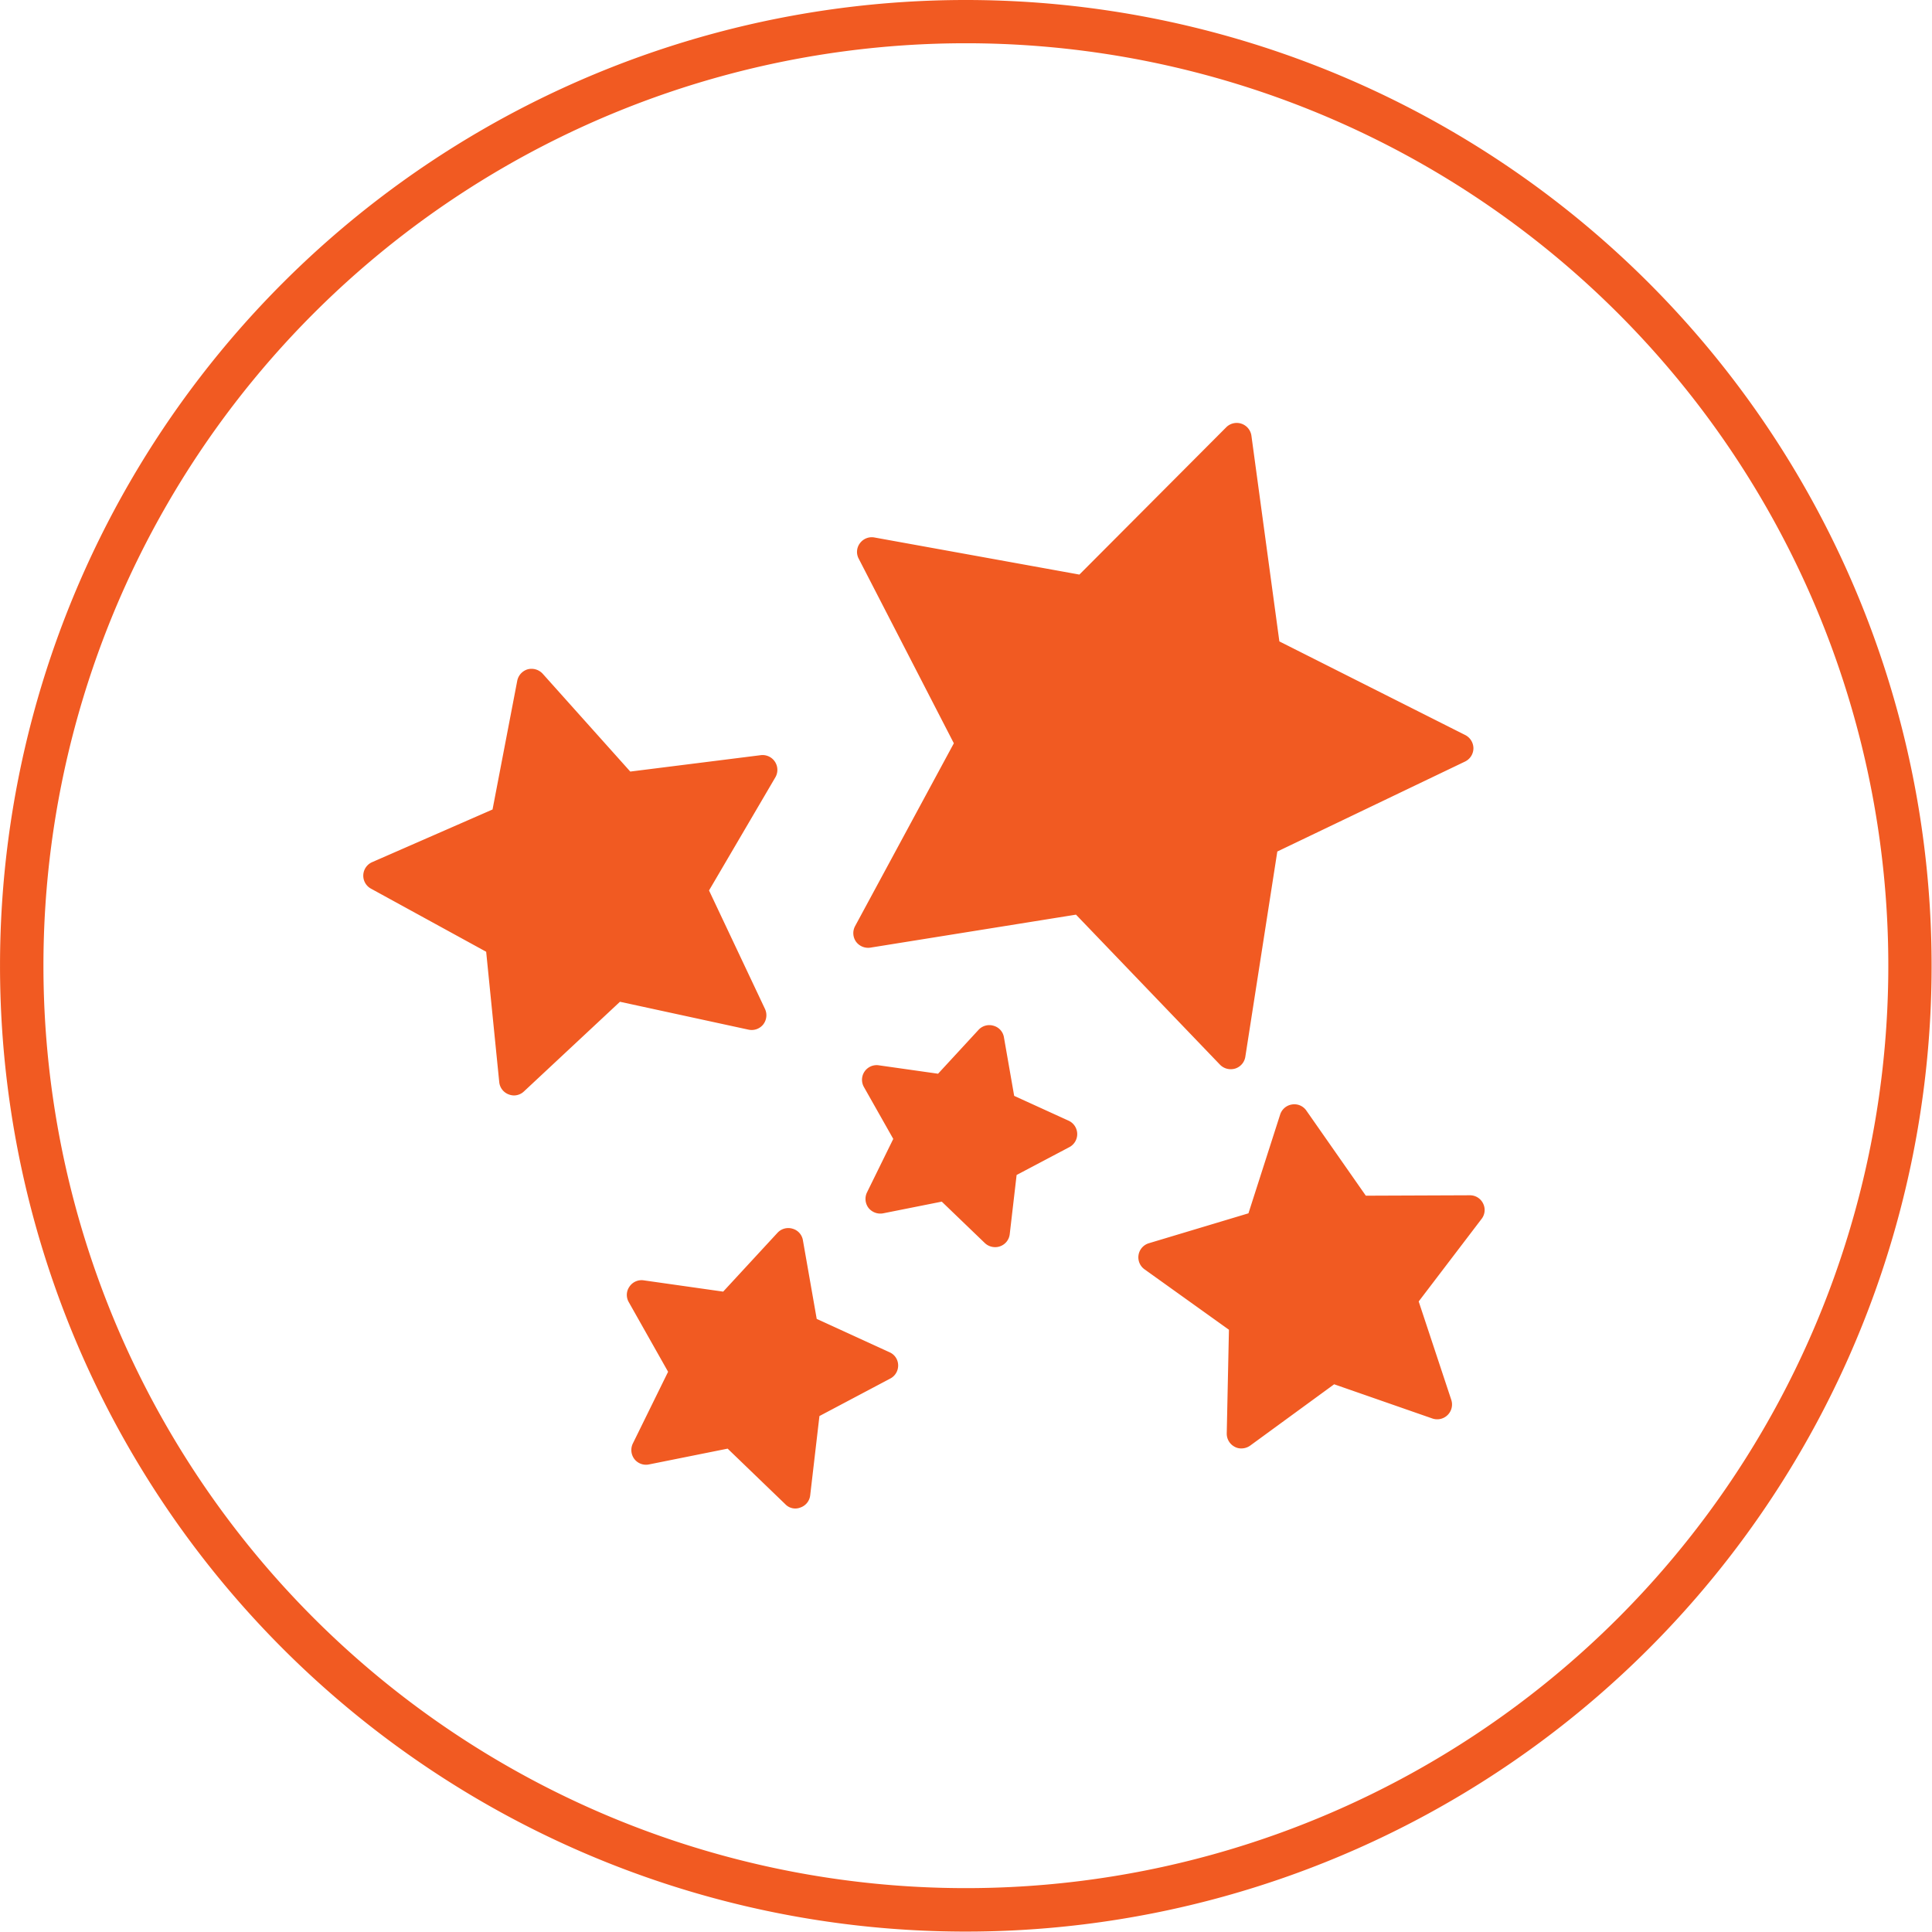 <svg xmlns="http://www.w3.org/2000/svg" width="94.25" height="94.25" viewBox="0 0 94.25 94.25">
  <defs>
    <style>
      .cls-1 {
        fill: #f15a22;
        fill-rule: evenodd;
      }
    </style>
  </defs>
  <path id="Kształt_2" data-name="Kształt 2" class="cls-1" d="M913.025,1139.91a47.115,47.115,0,1,1-47.118,47.11A47.112,47.112,0,0,1,913.025,1139.91Zm0,2.11a45,45,0,1,1-45,45A45,45,0,0,1,913.025,1142.02Zm-4.665,44.12,10.037-1.61,7.025,7.32a0.735,0.735,0,0,0,.52.22,0.8,0.8,0,0,0,.216-0.03,0.721,0.721,0,0,0,.5-0.58l1.56-10.01,9.16-4.39a0.723,0.723,0,0,0,.407-0.64,0.731,0.731,0,0,0-.395-0.65l-9.072-4.57-1.364-10.04a0.724,0.724,0,0,0-1.224-.41l-7.167,7.19-10-1.81a0.717,0.717,0,0,0-.706.28,0.7,0.7,0,0,0-.062.75l4.643,9.01-4.818,8.92a0.721,0.721,0,0,0,.047.76A0.732,0.732,0,0,0,908.36,1186.14Zm-5.224,3.75a0.731,0.731,0,0,0,.089-0.76l-2.73-5.78,3.236-5.52a0.722,0.722,0,0,0-.711-1.08l-6.367.8-4.27-4.77a0.738,0.738,0,0,0-.729-0.22,0.73,0.73,0,0,0-.515.56l-1.205,6.28-5.876,2.57a0.72,0.72,0,0,0-.057,1.29l5.622,3.08,0.638,6.36a0.713,0.713,0,0,0,.464.6,0.743,0.743,0,0,0,.252.05,0.714,0.714,0,0,0,.493-0.2l4.68-4.37,6.27,1.36A0.722,0.722,0,0,0,903.136,1189.89Zm35.121,8.73a0.711,0.711,0,0,0-.644-0.4h0l-5.077.02-2.9-4.15a0.711,0.711,0,0,0-.7-0.3,0.718,0.718,0,0,0-.579.49l-1.547,4.82-4.86,1.46a0.718,0.718,0,0,0-.213,1.27l4.121,2.95-0.107,5.06a0.722,0.722,0,0,0,.388.65,0.652,0.652,0,0,0,.332.08,0.738,0.738,0,0,0,.426-0.14l4.094-2.99,4.794,1.67a0.723,0.723,0,0,0,.92-0.91l-1.59-4.8,3.07-4.03A0.709,0.709,0,0,0,938.257,1198.62Zm-28.951,7.26-3.558-1.63-0.674-3.84a0.7,0.7,0,0,0-.507-0.56,0.715,0.715,0,0,0-.732.2l-2.65,2.87-3.874-.55a0.711,0.711,0,0,0-.7.31,0.7,0.7,0,0,0-.033.75l1.92,3.4-1.72,3.5a0.728,0.728,0,0,0,.077.76,0.718,0.718,0,0,0,.712.26l3.836-.77,2.812,2.71a0.672,0.672,0,0,0,.743.16,0.711,0.711,0,0,0,.472-0.59l0.451-3.87,3.457-1.83a0.716,0.716,0,0,0,.383-0.65A0.7,0.7,0,0,0,909.306,1205.88Zm8.727-11.3-2.652-1.21-0.5-2.86a0.7,0.7,0,0,0-.507-0.56,0.715,0.715,0,0,0-.732.2l-1.974,2.14-2.888-.41a0.714,0.714,0,0,0-.728,1.06l1.431,2.53-1.282,2.61a0.728,0.728,0,0,0,.077.76,0.739,0.739,0,0,0,.712.26l2.859-.57,2.1,2.02a0.728,0.728,0,0,0,.5.2,0.676,0.676,0,0,0,.242-0.04,0.712,0.712,0,0,0,.473-0.59l0.336-2.89,2.576-1.36A0.719,0.719,0,0,0,918.033,1194.58Z" transform="translate(-865.906 -1139.91)"/>
</svg>
